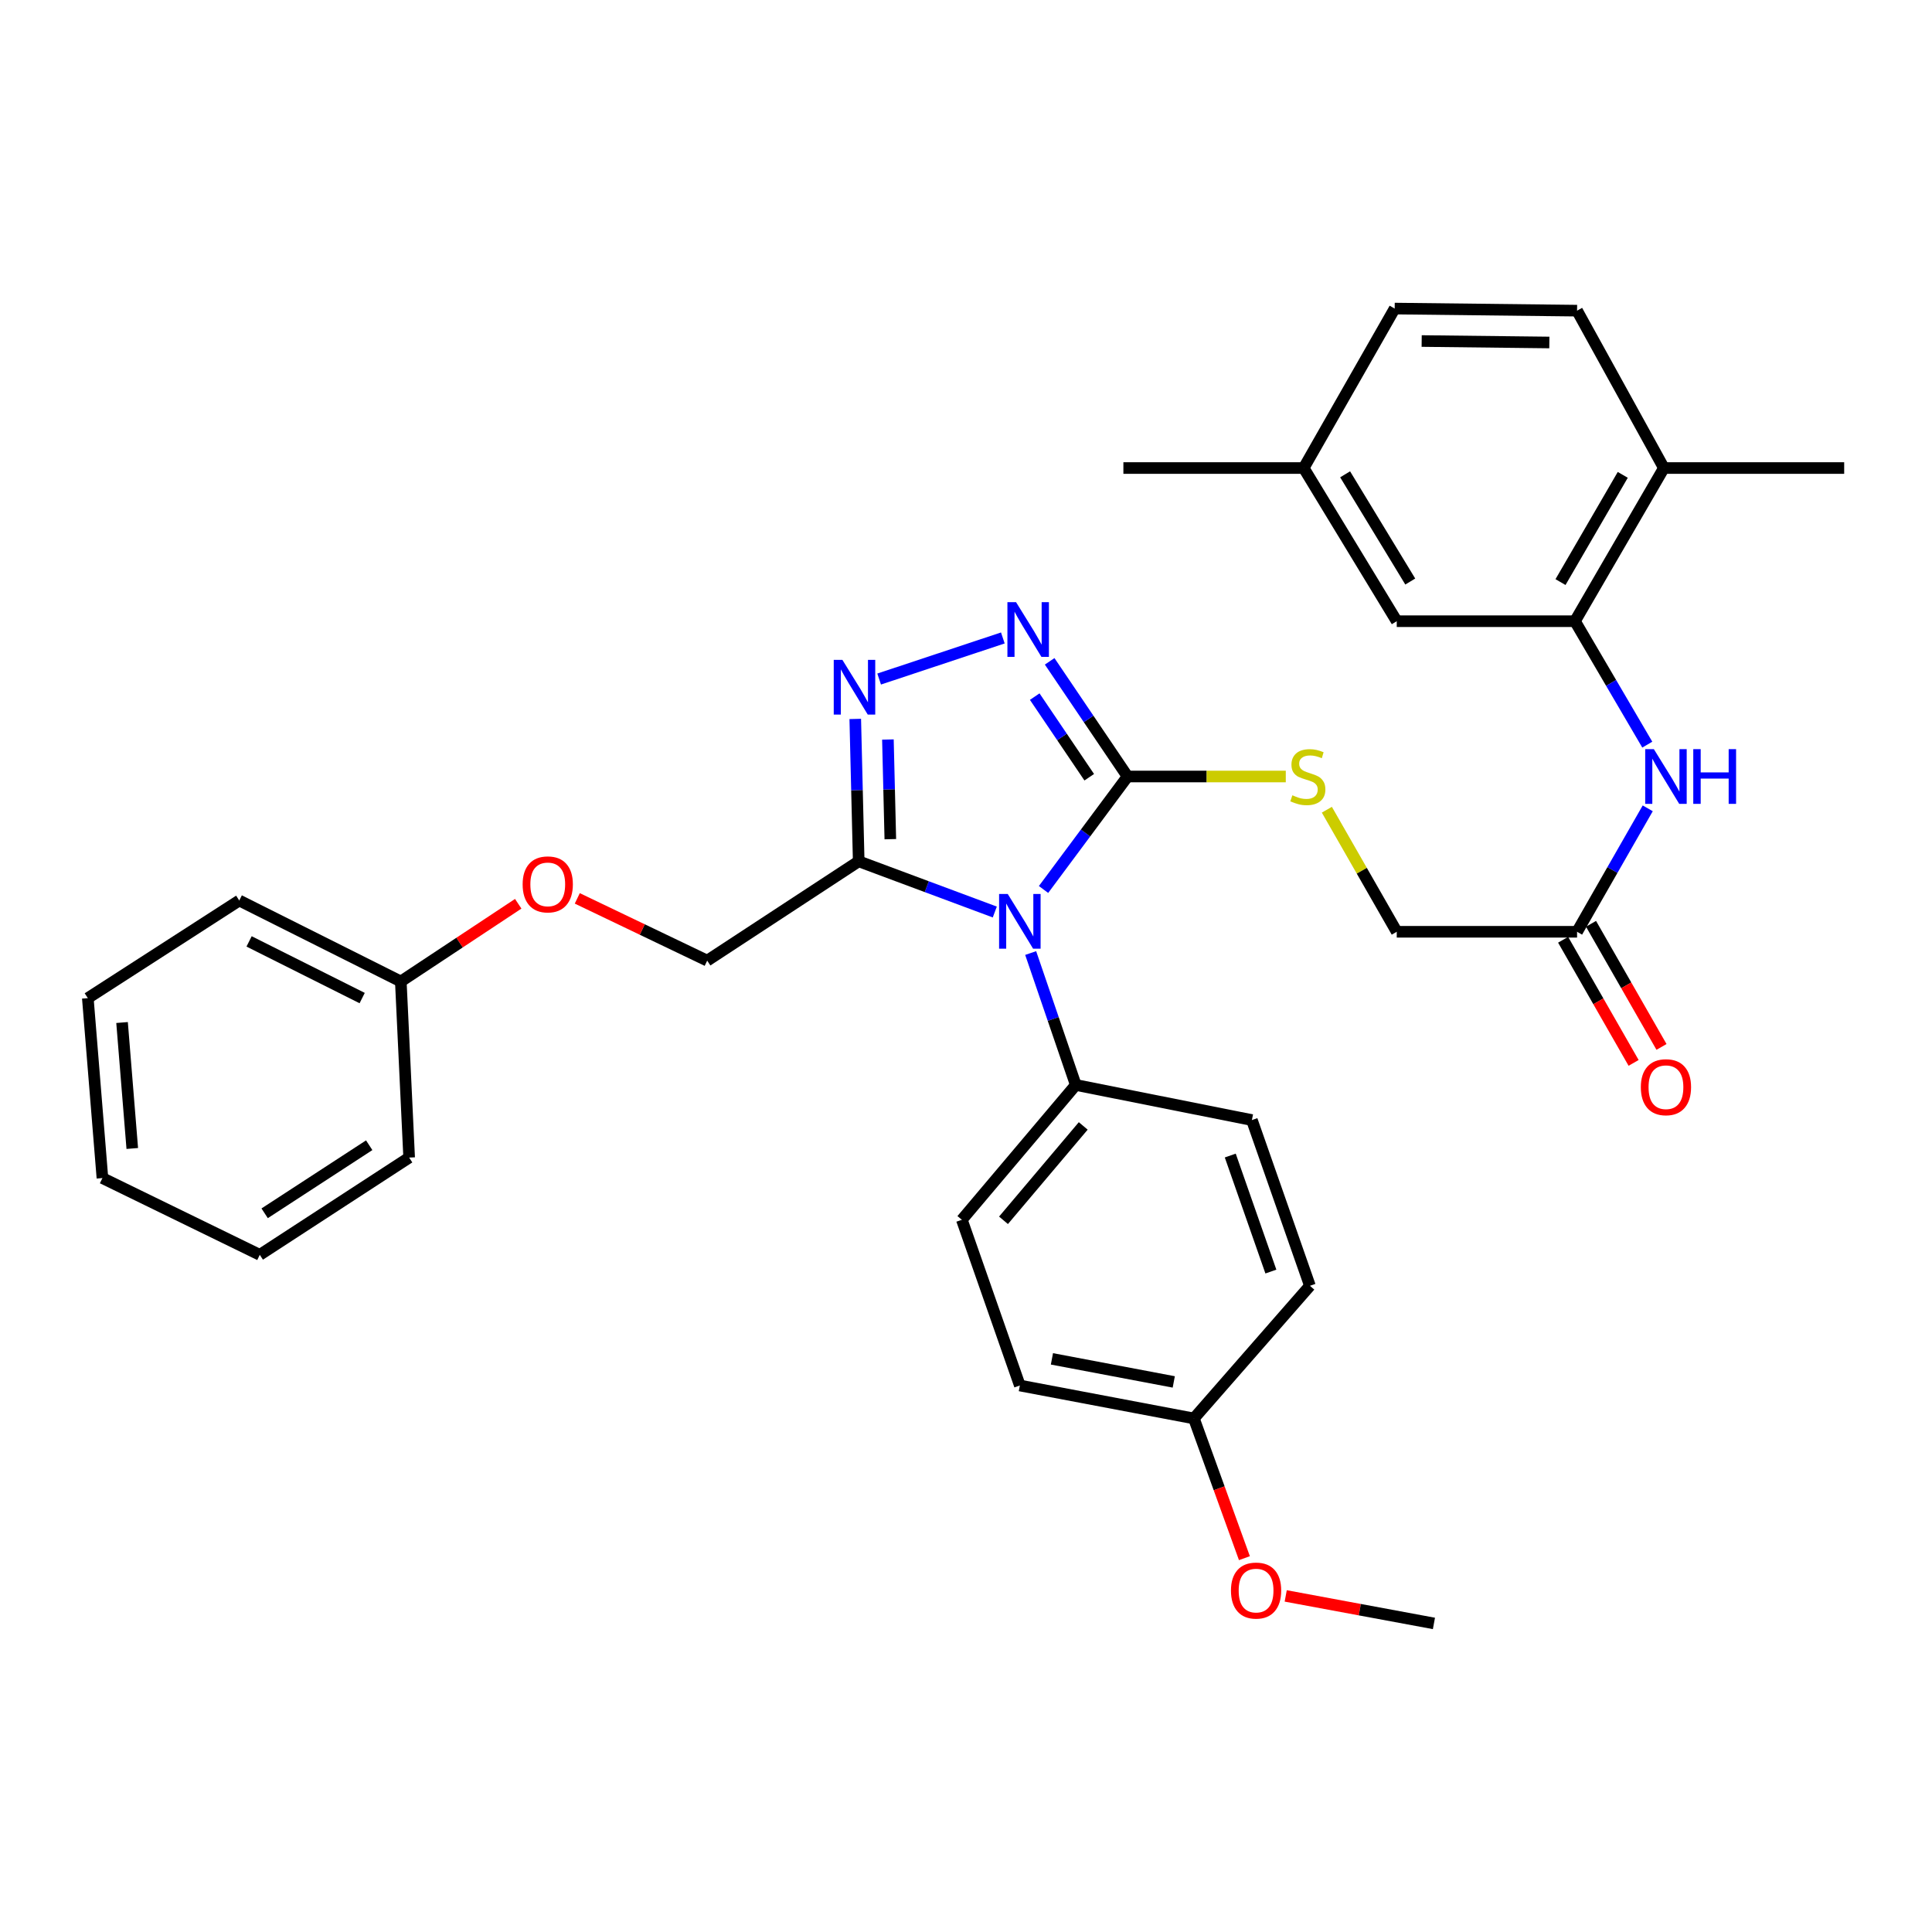 <?xml version='1.0' encoding='iso-8859-1'?>
<svg version='1.1' baseProfile='full'
              xmlns='http://www.w3.org/2000/svg'
                      xmlns:rdkit='http://www.rdkit.org/xml'
                      xmlns:xlink='http://www.w3.org/1999/xlink'
                  xml:space='preserve'
width='1000px' height='1000px' viewBox='0 0 1000 1000'>
<!-- END OF HEADER -->
<rect style='opacity:1.0;fill:#FFFFFF;stroke:none' width='1000' height='1000' x='0' y='0'> </rect>
<path class='bond-0' d='M 540.135,460.395 L 561.876,431.156' style='fill:none;fill-rule:evenodd;stroke:#0000FF;stroke-width:6px;stroke-linecap:butt;stroke-linejoin:miter;stroke-opacity:1' />
<path class='bond-0' d='M 561.876,431.156 L 583.618,401.916' style='fill:none;fill-rule:evenodd;stroke:#000000;stroke-width:6px;stroke-linecap:butt;stroke-linejoin:miter;stroke-opacity:1' />
<path class='bond-1' d='M 514.904,472.06 L 479.684,458.937' style='fill:none;fill-rule:evenodd;stroke:#0000FF;stroke-width:6px;stroke-linecap:butt;stroke-linejoin:miter;stroke-opacity:1' />
<path class='bond-1' d='M 479.684,458.937 L 444.464,445.814' style='fill:none;fill-rule:evenodd;stroke:#000000;stroke-width:6px;stroke-linecap:butt;stroke-linejoin:miter;stroke-opacity:1' />
<path class='bond-6' d='M 533.475,493.288 L 545.148,527.43' style='fill:none;fill-rule:evenodd;stroke:#0000FF;stroke-width:6px;stroke-linecap:butt;stroke-linejoin:miter;stroke-opacity:1' />
<path class='bond-6' d='M 545.148,527.43 L 556.82,561.572' style='fill:none;fill-rule:evenodd;stroke:#000000;stroke-width:6px;stroke-linecap:butt;stroke-linejoin:miter;stroke-opacity:1' />
<path class='bond-2' d='M 583.618,401.916 L 563.462,372.111' style='fill:none;fill-rule:evenodd;stroke:#000000;stroke-width:6px;stroke-linecap:butt;stroke-linejoin:miter;stroke-opacity:1' />
<path class='bond-2' d='M 563.462,372.111 L 543.305,342.306' style='fill:none;fill-rule:evenodd;stroke:#0000FF;stroke-width:6px;stroke-linecap:butt;stroke-linejoin:miter;stroke-opacity:1' />
<path class='bond-2' d='M 563.788,402.295 L 549.679,381.432' style='fill:none;fill-rule:evenodd;stroke:#000000;stroke-width:6px;stroke-linecap:butt;stroke-linejoin:miter;stroke-opacity:1' />
<path class='bond-2' d='M 549.679,381.432 L 535.57,360.568' style='fill:none;fill-rule:evenodd;stroke:#0000FF;stroke-width:6px;stroke-linecap:butt;stroke-linejoin:miter;stroke-opacity:1' />
<path class='bond-7' d='M 583.618,401.916 L 624.568,401.916' style='fill:none;fill-rule:evenodd;stroke:#000000;stroke-width:6px;stroke-linecap:butt;stroke-linejoin:miter;stroke-opacity:1' />
<path class='bond-7' d='M 624.568,401.916 L 665.519,401.916' style='fill:none;fill-rule:evenodd;stroke:#CCCC00;stroke-width:6px;stroke-linecap:butt;stroke-linejoin:miter;stroke-opacity:1' />
<path class='bond-3' d='M 444.464,445.814 L 443.572,408.967' style='fill:none;fill-rule:evenodd;stroke:#000000;stroke-width:6px;stroke-linecap:butt;stroke-linejoin:miter;stroke-opacity:1' />
<path class='bond-3' d='M 443.572,408.967 L 442.68,372.121' style='fill:none;fill-rule:evenodd;stroke:#0000FF;stroke-width:6px;stroke-linecap:butt;stroke-linejoin:miter;stroke-opacity:1' />
<path class='bond-3' d='M 460.83,434.357 L 460.206,408.565' style='fill:none;fill-rule:evenodd;stroke:#000000;stroke-width:6px;stroke-linecap:butt;stroke-linejoin:miter;stroke-opacity:1' />
<path class='bond-3' d='M 460.206,408.565 L 459.581,382.772' style='fill:none;fill-rule:evenodd;stroke:#0000FF;stroke-width:6px;stroke-linecap:butt;stroke-linejoin:miter;stroke-opacity:1' />
<path class='bond-9' d='M 444.464,445.814 L 366.042,497.218' style='fill:none;fill-rule:evenodd;stroke:#000000;stroke-width:6px;stroke-linecap:butt;stroke-linejoin:miter;stroke-opacity:1' />
<path class='bond-33' d='M 519.069,330.204 L 455.046,351.468' style='fill:none;fill-rule:evenodd;stroke:#0000FF;stroke-width:6px;stroke-linecap:butt;stroke-linejoin:miter;stroke-opacity:1' />
<path class='bond-4' d='M 815.198,321.534 L 833.916,353.48' style='fill:none;fill-rule:evenodd;stroke:#000000;stroke-width:6px;stroke-linecap:butt;stroke-linejoin:miter;stroke-opacity:1' />
<path class='bond-4' d='M 833.916,353.48 L 852.633,385.427' style='fill:none;fill-rule:evenodd;stroke:#0000FF;stroke-width:6px;stroke-linecap:butt;stroke-linejoin:miter;stroke-opacity:1' />
<path class='bond-10' d='M 815.198,321.534 L 861.231,242.251' style='fill:none;fill-rule:evenodd;stroke:#000000;stroke-width:6px;stroke-linecap:butt;stroke-linejoin:miter;stroke-opacity:1' />
<path class='bond-10' d='M 807.714,301.287 L 839.937,245.789' style='fill:none;fill-rule:evenodd;stroke:#000000;stroke-width:6px;stroke-linecap:butt;stroke-linejoin:miter;stroke-opacity:1' />
<path class='bond-11' d='M 815.198,321.534 L 722.956,321.534' style='fill:none;fill-rule:evenodd;stroke:#000000;stroke-width:6px;stroke-linecap:butt;stroke-linejoin:miter;stroke-opacity:1' />
<path class='bond-5' d='M 852.864,418.391 L 834.576,450.34' style='fill:none;fill-rule:evenodd;stroke:#0000FF;stroke-width:6px;stroke-linecap:butt;stroke-linejoin:miter;stroke-opacity:1' />
<path class='bond-5' d='M 834.576,450.34 L 816.289,482.289' style='fill:none;fill-rule:evenodd;stroke:#000000;stroke-width:6px;stroke-linecap:butt;stroke-linejoin:miter;stroke-opacity:1' />
<path class='bond-14' d='M 556.82,561.572 L 497.855,631.361' style='fill:none;fill-rule:evenodd;stroke:#000000;stroke-width:6px;stroke-linecap:butt;stroke-linejoin:miter;stroke-opacity:1' />
<path class='bond-14' d='M 560.685,582.778 L 519.41,631.631' style='fill:none;fill-rule:evenodd;stroke:#000000;stroke-width:6px;stroke-linecap:butt;stroke-linejoin:miter;stroke-opacity:1' />
<path class='bond-15' d='M 556.82,561.572 L 647.981,579.745' style='fill:none;fill-rule:evenodd;stroke:#000000;stroke-width:6px;stroke-linecap:butt;stroke-linejoin:miter;stroke-opacity:1' />
<path class='bond-13' d='M 686.779,419.111 L 704.867,450.7' style='fill:none;fill-rule:evenodd;stroke:#CCCC00;stroke-width:6px;stroke-linecap:butt;stroke-linejoin:miter;stroke-opacity:1' />
<path class='bond-13' d='M 704.867,450.7 L 722.956,482.289' style='fill:none;fill-rule:evenodd;stroke:#000000;stroke-width:6px;stroke-linecap:butt;stroke-linejoin:miter;stroke-opacity:1' />
<path class='bond-8' d='M 816.289,482.289 L 722.956,482.289' style='fill:none;fill-rule:evenodd;stroke:#000000;stroke-width:6px;stroke-linecap:butt;stroke-linejoin:miter;stroke-opacity:1' />
<path class='bond-12' d='M 809.069,486.422 L 827.31,518.287' style='fill:none;fill-rule:evenodd;stroke:#000000;stroke-width:6px;stroke-linecap:butt;stroke-linejoin:miter;stroke-opacity:1' />
<path class='bond-12' d='M 827.31,518.287 L 845.551,550.151' style='fill:none;fill-rule:evenodd;stroke:#FF0000;stroke-width:6px;stroke-linecap:butt;stroke-linejoin:miter;stroke-opacity:1' />
<path class='bond-12' d='M 823.509,478.156 L 841.75,510.021' style='fill:none;fill-rule:evenodd;stroke:#000000;stroke-width:6px;stroke-linecap:butt;stroke-linejoin:miter;stroke-opacity:1' />
<path class='bond-12' d='M 841.75,510.021 L 859.991,541.885' style='fill:none;fill-rule:evenodd;stroke:#FF0000;stroke-width:6px;stroke-linecap:butt;stroke-linejoin:miter;stroke-opacity:1' />
<path class='bond-17' d='M 366.042,497.218 L 332.422,481.108' style='fill:none;fill-rule:evenodd;stroke:#000000;stroke-width:6px;stroke-linecap:butt;stroke-linejoin:miter;stroke-opacity:1' />
<path class='bond-17' d='M 332.422,481.108 L 298.802,464.999' style='fill:none;fill-rule:evenodd;stroke:#FF0000;stroke-width:6px;stroke-linecap:butt;stroke-linejoin:miter;stroke-opacity:1' />
<path class='bond-16' d='M 861.231,242.251 L 816.289,160.796' style='fill:none;fill-rule:evenodd;stroke:#000000;stroke-width:6px;stroke-linecap:butt;stroke-linejoin:miter;stroke-opacity:1' />
<path class='bond-25' d='M 861.231,242.251 L 954.545,242.251' style='fill:none;fill-rule:evenodd;stroke:#000000;stroke-width:6px;stroke-linecap:butt;stroke-linejoin:miter;stroke-opacity:1' />
<path class='bond-18' d='M 722.956,321.534 L 674.787,242.251' style='fill:none;fill-rule:evenodd;stroke:#000000;stroke-width:6px;stroke-linecap:butt;stroke-linejoin:miter;stroke-opacity:1' />
<path class='bond-18' d='M 729.95,301.002 L 696.233,245.504' style='fill:none;fill-rule:evenodd;stroke:#000000;stroke-width:6px;stroke-linecap:butt;stroke-linejoin:miter;stroke-opacity:1' />
<path class='bond-22' d='M 497.855,631.361 L 527.869,717.132' style='fill:none;fill-rule:evenodd;stroke:#000000;stroke-width:6px;stroke-linecap:butt;stroke-linejoin:miter;stroke-opacity:1' />
<path class='bond-21' d='M 647.981,579.745 L 678.014,665.525' style='fill:none;fill-rule:evenodd;stroke:#000000;stroke-width:6px;stroke-linecap:butt;stroke-linejoin:miter;stroke-opacity:1' />
<path class='bond-21' d='M 636.782,598.11 L 657.805,658.156' style='fill:none;fill-rule:evenodd;stroke:#000000;stroke-width:6px;stroke-linecap:butt;stroke-linejoin:miter;stroke-opacity:1' />
<path class='bond-36' d='M 816.289,160.796 L 721.884,159.715' style='fill:none;fill-rule:evenodd;stroke:#000000;stroke-width:6px;stroke-linecap:butt;stroke-linejoin:miter;stroke-opacity:1' />
<path class='bond-36' d='M 801.937,177.272 L 735.854,176.514' style='fill:none;fill-rule:evenodd;stroke:#000000;stroke-width:6px;stroke-linecap:butt;stroke-linejoin:miter;stroke-opacity:1' />
<path class='bond-23' d='M 268.234,467.787 L 237.846,487.901' style='fill:none;fill-rule:evenodd;stroke:#FF0000;stroke-width:6px;stroke-linecap:butt;stroke-linejoin:miter;stroke-opacity:1' />
<path class='bond-23' d='M 237.846,487.901 L 207.458,508.014' style='fill:none;fill-rule:evenodd;stroke:#000000;stroke-width:6px;stroke-linecap:butt;stroke-linejoin:miter;stroke-opacity:1' />
<path class='bond-20' d='M 674.787,242.251 L 721.884,159.715' style='fill:none;fill-rule:evenodd;stroke:#000000;stroke-width:6px;stroke-linecap:butt;stroke-linejoin:miter;stroke-opacity:1' />
<path class='bond-26' d='M 674.787,242.251 L 581.464,242.251' style='fill:none;fill-rule:evenodd;stroke:#000000;stroke-width:6px;stroke-linecap:butt;stroke-linejoin:miter;stroke-opacity:1' />
<path class='bond-19' d='M 617.958,734.187 L 678.014,665.525' style='fill:none;fill-rule:evenodd;stroke:#000000;stroke-width:6px;stroke-linecap:butt;stroke-linejoin:miter;stroke-opacity:1' />
<path class='bond-24' d='M 617.958,734.187 L 631.034,770.347' style='fill:none;fill-rule:evenodd;stroke:#000000;stroke-width:6px;stroke-linecap:butt;stroke-linejoin:miter;stroke-opacity:1' />
<path class='bond-24' d='M 631.034,770.347 L 644.11,806.508' style='fill:none;fill-rule:evenodd;stroke:#FF0000;stroke-width:6px;stroke-linecap:butt;stroke-linejoin:miter;stroke-opacity:1' />
<path class='bond-34' d='M 617.958,734.187 L 527.869,717.132' style='fill:none;fill-rule:evenodd;stroke:#000000;stroke-width:6px;stroke-linecap:butt;stroke-linejoin:miter;stroke-opacity:1' />
<path class='bond-34' d='M 607.539,715.281 L 544.478,703.343' style='fill:none;fill-rule:evenodd;stroke:#000000;stroke-width:6px;stroke-linecap:butt;stroke-linejoin:miter;stroke-opacity:1' />
<path class='bond-27' d='M 207.458,508.014 L 123.84,466.104' style='fill:none;fill-rule:evenodd;stroke:#000000;stroke-width:6px;stroke-linecap:butt;stroke-linejoin:miter;stroke-opacity:1' />
<path class='bond-27' d='M 187.46,516.602 L 128.928,487.265' style='fill:none;fill-rule:evenodd;stroke:#000000;stroke-width:6px;stroke-linecap:butt;stroke-linejoin:miter;stroke-opacity:1' />
<path class='bond-28' d='M 207.458,508.014 L 211.775,599.165' style='fill:none;fill-rule:evenodd;stroke:#000000;stroke-width:6px;stroke-linecap:butt;stroke-linejoin:miter;stroke-opacity:1' />
<path class='bond-29' d='M 665.485,826.042 L 703.843,833.164' style='fill:none;fill-rule:evenodd;stroke:#FF0000;stroke-width:6px;stroke-linecap:butt;stroke-linejoin:miter;stroke-opacity:1' />
<path class='bond-29' d='M 703.843,833.164 L 742.201,840.285' style='fill:none;fill-rule:evenodd;stroke:#000000;stroke-width:6px;stroke-linecap:butt;stroke-linejoin:miter;stroke-opacity:1' />
<path class='bond-31' d='M 123.84,466.104 L 45.455,516.629' style='fill:none;fill-rule:evenodd;stroke:#000000;stroke-width:6px;stroke-linecap:butt;stroke-linejoin:miter;stroke-opacity:1' />
<path class='bond-30' d='M 211.775,599.165 L 134.461,649.497' style='fill:none;fill-rule:evenodd;stroke:#000000;stroke-width:6px;stroke-linecap:butt;stroke-linejoin:miter;stroke-opacity:1' />
<path class='bond-30' d='M 191.1,592.771 L 136.981,628.003' style='fill:none;fill-rule:evenodd;stroke:#000000;stroke-width:6px;stroke-linecap:butt;stroke-linejoin:miter;stroke-opacity:1' />
<path class='bond-32' d='M 134.461,649.497 L 53.016,609.768' style='fill:none;fill-rule:evenodd;stroke:#000000;stroke-width:6px;stroke-linecap:butt;stroke-linejoin:miter;stroke-opacity:1' />
<path class='bond-35' d='M 45.455,516.629 L 53.016,609.768' style='fill:none;fill-rule:evenodd;stroke:#000000;stroke-width:6px;stroke-linecap:butt;stroke-linejoin:miter;stroke-opacity:1' />
<path class='bond-35' d='M 63.173,529.254 L 68.466,594.451' style='fill:none;fill-rule:evenodd;stroke:#000000;stroke-width:6px;stroke-linecap:butt;stroke-linejoin:miter;stroke-opacity:1' />
<path  class='atom-0' d='M 521.609 462.731
L 530.889 477.731
Q 531.809 479.211, 533.289 481.891
Q 534.769 484.571, 534.849 484.731
L 534.849 462.731
L 538.609 462.731
L 538.609 491.051
L 534.729 491.051
L 524.769 474.651
Q 523.609 472.731, 522.369 470.531
Q 521.169 468.331, 520.809 467.651
L 520.809 491.051
L 517.129 491.051
L 517.129 462.731
L 521.609 462.731
' fill='#0000FF'/>
<path  class='atom-3' d='M 525.917 311.69
L 535.197 326.69
Q 536.117 328.17, 537.597 330.85
Q 539.077 333.53, 539.157 333.69
L 539.157 311.69
L 542.917 311.69
L 542.917 340.01
L 539.037 340.01
L 529.077 323.61
Q 527.917 321.69, 526.677 319.49
Q 525.477 317.29, 525.117 316.61
L 525.117 340.01
L 521.437 340.01
L 521.437 311.69
L 525.917 311.69
' fill='#0000FF'/>
<path  class='atom-4' d='M 436.023 341.547
L 445.303 356.547
Q 446.223 358.027, 447.703 360.707
Q 449.183 363.387, 449.263 363.547
L 449.263 341.547
L 453.023 341.547
L 453.023 369.867
L 449.143 369.867
L 439.183 353.467
Q 438.023 351.547, 436.783 349.347
Q 435.583 347.147, 435.223 346.467
L 435.223 369.867
L 431.543 369.867
L 431.543 341.547
L 436.023 341.547
' fill='#0000FF'/>
<path  class='atom-6' d='M 856.034 387.756
L 865.314 402.756
Q 866.234 404.236, 867.714 406.916
Q 869.194 409.596, 869.274 409.756
L 869.274 387.756
L 873.034 387.756
L 873.034 416.076
L 869.154 416.076
L 859.194 399.676
Q 858.034 397.756, 856.794 395.556
Q 855.594 393.356, 855.234 392.676
L 855.234 416.076
L 851.554 416.076
L 851.554 387.756
L 856.034 387.756
' fill='#0000FF'/>
<path  class='atom-6' d='M 876.434 387.756
L 880.274 387.756
L 880.274 399.796
L 894.754 399.796
L 894.754 387.756
L 898.594 387.756
L 898.594 416.076
L 894.754 416.076
L 894.754 402.996
L 880.274 402.996
L 880.274 416.076
L 876.434 416.076
L 876.434 387.756
' fill='#0000FF'/>
<path  class='atom-8' d='M 668.932 411.636
Q 669.252 411.756, 670.572 412.316
Q 671.892 412.876, 673.332 413.236
Q 674.812 413.556, 676.252 413.556
Q 678.932 413.556, 680.492 412.276
Q 682.052 410.956, 682.052 408.676
Q 682.052 407.116, 681.252 406.156
Q 680.492 405.196, 679.292 404.676
Q 678.092 404.156, 676.092 403.556
Q 673.572 402.796, 672.052 402.076
Q 670.572 401.356, 669.492 399.836
Q 668.452 398.316, 668.452 395.756
Q 668.452 392.196, 670.852 389.996
Q 673.292 387.796, 678.092 387.796
Q 681.372 387.796, 685.092 389.356
L 684.172 392.436
Q 680.772 391.036, 678.212 391.036
Q 675.452 391.036, 673.932 392.196
Q 672.412 393.316, 672.452 395.276
Q 672.452 396.796, 673.212 397.716
Q 674.012 398.636, 675.132 399.156
Q 676.292 399.676, 678.212 400.276
Q 680.772 401.076, 682.292 401.876
Q 683.812 402.676, 684.892 404.316
Q 686.012 405.916, 686.012 408.676
Q 686.012 412.596, 683.372 414.716
Q 680.772 416.796, 676.412 416.796
Q 673.892 416.796, 671.972 416.236
Q 670.092 415.716, 667.852 414.796
L 668.932 411.636
' fill='#CCCC00'/>
<path  class='atom-13' d='M 849.294 562.733
Q 849.294 555.933, 852.654 552.133
Q 856.014 548.333, 862.294 548.333
Q 868.574 548.333, 871.934 552.133
Q 875.294 555.933, 875.294 562.733
Q 875.294 569.613, 871.894 573.533
Q 868.494 577.413, 862.294 577.413
Q 856.054 577.413, 852.654 573.533
Q 849.294 569.653, 849.294 562.733
M 862.294 574.213
Q 866.614 574.213, 868.934 571.333
Q 871.294 568.413, 871.294 562.733
Q 871.294 557.173, 868.934 554.373
Q 866.614 551.533, 862.294 551.533
Q 857.974 551.533, 855.614 554.333
Q 853.294 557.133, 853.294 562.733
Q 853.294 568.453, 855.614 571.333
Q 857.974 574.213, 862.294 574.213
' fill='#FF0000'/>
<path  class='atom-18' d='M 270.515 457.753
Q 270.515 450.953, 273.875 447.153
Q 277.235 443.353, 283.515 443.353
Q 289.795 443.353, 293.155 447.153
Q 296.515 450.953, 296.515 457.753
Q 296.515 464.633, 293.115 468.553
Q 289.715 472.433, 283.515 472.433
Q 277.275 472.433, 273.875 468.553
Q 270.515 464.673, 270.515 457.753
M 283.515 469.233
Q 287.835 469.233, 290.155 466.353
Q 292.515 463.433, 292.515 457.753
Q 292.515 452.193, 290.155 449.393
Q 287.835 446.553, 283.515 446.553
Q 279.195 446.553, 276.835 449.353
Q 274.515 452.153, 274.515 457.753
Q 274.515 463.473, 276.835 466.353
Q 279.195 469.233, 283.515 469.233
' fill='#FF0000'/>
<path  class='atom-25' d='M 637.144 823.274
Q 637.144 816.474, 640.504 812.674
Q 643.864 808.874, 650.144 808.874
Q 656.424 808.874, 659.784 812.674
Q 663.144 816.474, 663.144 823.274
Q 663.144 830.154, 659.744 834.074
Q 656.344 837.954, 650.144 837.954
Q 643.904 837.954, 640.504 834.074
Q 637.144 830.194, 637.144 823.274
M 650.144 834.754
Q 654.464 834.754, 656.784 831.874
Q 659.144 828.954, 659.144 823.274
Q 659.144 817.714, 656.784 814.914
Q 654.464 812.074, 650.144 812.074
Q 645.824 812.074, 643.464 814.874
Q 641.144 817.674, 641.144 823.274
Q 641.144 828.994, 643.464 831.874
Q 645.824 834.754, 650.144 834.754
' fill='#FF0000'/>
</svg>
